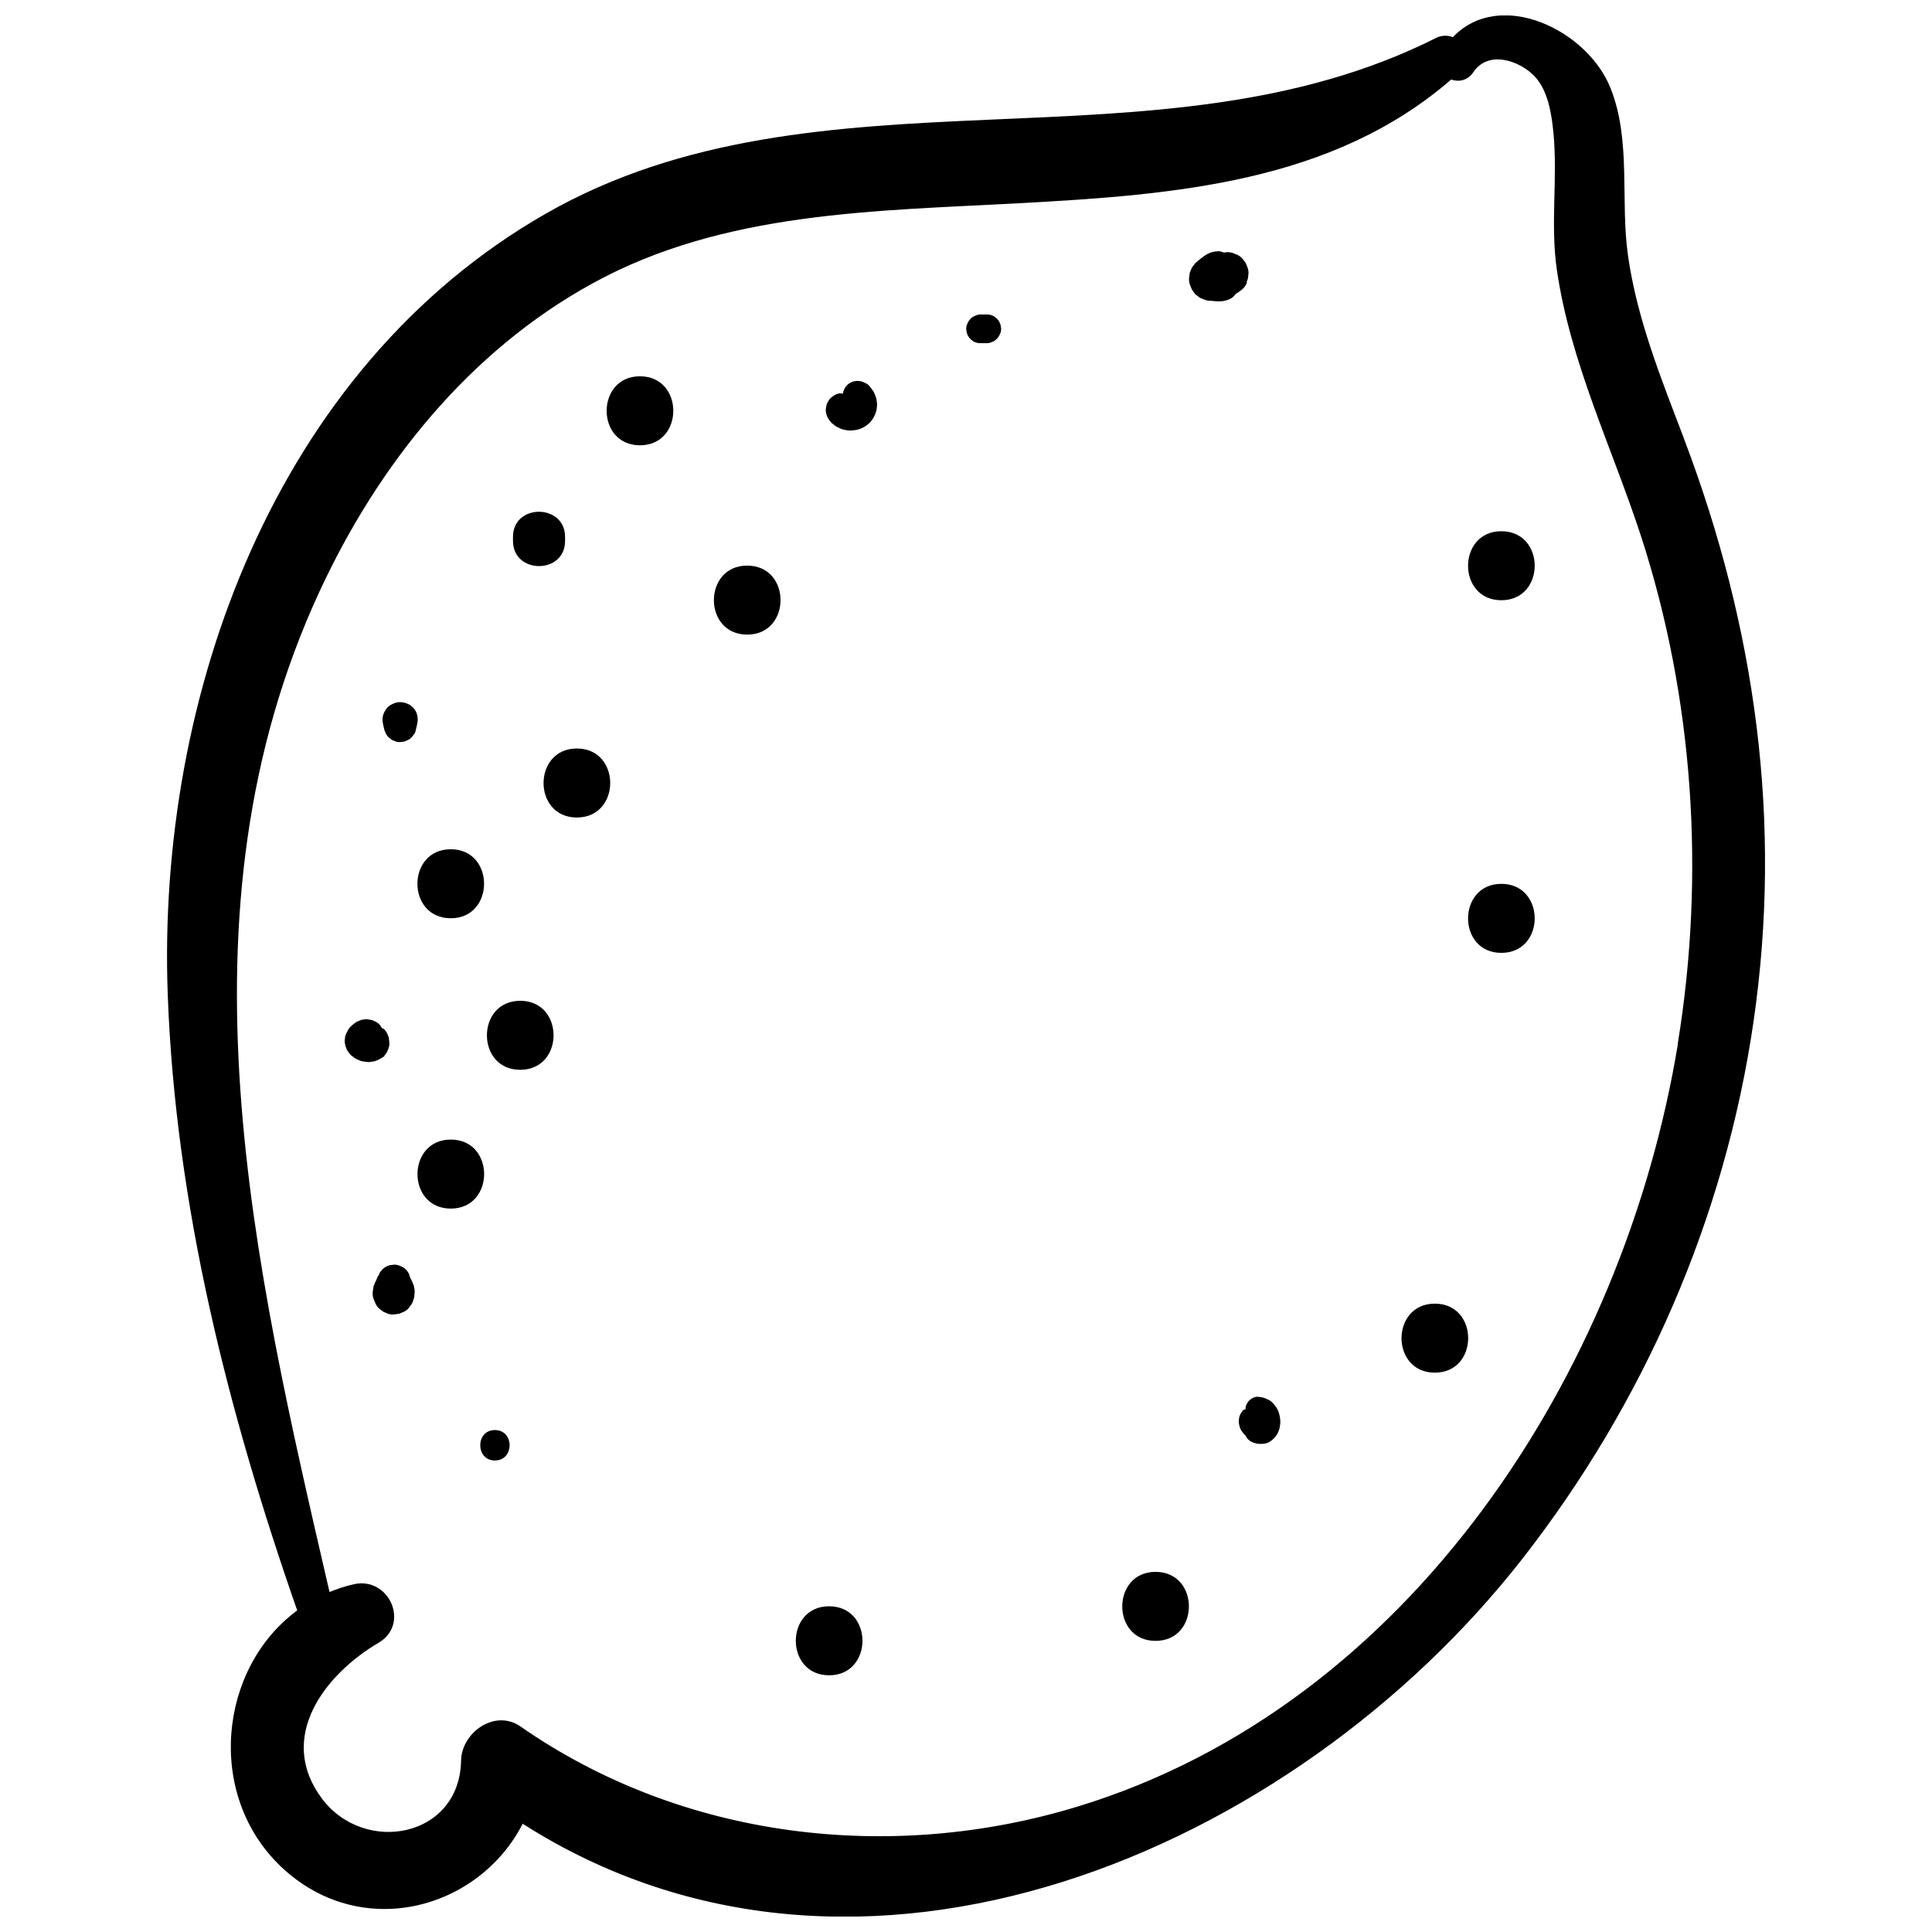 <?xml version="1.0" encoding="UTF-8"?>
<!-- Uploaded to: SVG Find, www.svgfind.com, Generator: SVG Find Mixer Tools -->
<svg width="800px" height="800px" version="1.1" viewBox="144 144 512 512" xmlns="http://www.w3.org/2000/svg">
 <defs>
  <clipPath id="a">
   <path d="m188 148.09h424v503.81h-424z"/>
  </clipPath>
 </defs>
 <g clip-path="url(#a)">
  <path d="m590.24 260.14c-5.996-15.719-12.445-31.691-14.812-48.465-2.066-14.508 0.906-30.379-4.586-44.234-6.098-15.516-29.32-26.703-41.816-13.602-1.359-0.504-2.922-0.555-4.434 0.203-74.109 37.332-163.29 4.938-236.09 46.652-71.742 41.156-102.98 127.86-100.05 206.96 2.066 55.82 15.973 110.59 34.309 163.13-20.758 15.266-24.336 48.77-4.332 67.863 21.109 20.051 52.395 11.488 64.086-11.336 89.273 56.98 204.25 7.406 264.9-70.18 32.293-41.363 53.656-90.23 61.262-142.23 7.758-53.102 0.555-104.74-18.438-154.72zm-1.562 160.41c-14.309 87.109-71.039 175.32-159 202.18-49.625 15.164-104.84 8.664-147.77-21.211-6.75-4.684-15.566 1.613-15.719 9.02-0.352 20.555-25.695 25.141-36.93 10.027-11.992-16.121 0.754-32.797 15.062-41.211 8.465-4.988 2.769-17.633-6.551-15.516-2.266 0.504-4.383 1.211-6.449 2.066-20.102-86.957-42.02-179.96-2.719-265 15.516-33.605 39.648-63.832 72.449-81.82 34.812-19.145 75.117-19.145 113.71-21.262 40.305-2.215 82.273-5.391 113.81-32.746 2.016 0.707 4.383 0.301 5.894-1.965 3.93-5.844 12.09-3.125 16.121 1.008 3.68 3.828 4.586 10.027 5.09 15.062 1.16 12.141-0.855 24.184 0.906 36.324 3.578 24.586 14.609 47.055 22.27 70.484 14.008 43.023 17.078 89.93 9.773 134.57z"/>
 </g>
 <path d="m253.74 484.89-0.5-1.211-0.152-0.301c-0.203-0.453-0.402-0.906-0.605-1.309v-0.203c-0.203-0.555-0.504-1.008-0.906-1.41-0.402-0.453-0.906-0.754-1.41-0.906-0.555-0.301-1.109-0.402-1.715-0.402l-1.211 0.152c-0.754 0.203-1.41 0.605-1.965 1.16l-0.707 0.906s-0.051 0.352-0.152 0.504l-0.25 0.301-0.504 1.16-0.152 0.301-0.5 1.211s0 0.102-0.051 0.203l-0.203 1.512c0 0.555 0 1.059 0.203 1.512 0 0.102 0.102 0.203 0.102 0.301l0.555 1.309c0.352 0.656 0.805 1.16 1.41 1.512 0.352 0.352 0.754 0.555 1.211 0.707 0.656 0.352 1.359 0.504 2.117 0.453 0.504-0.051 0.957-0.152 1.461-0.203l1.309-0.555c0.656-0.352 1.16-0.805 1.512-1.41 0.504-0.504 0.805-1.16 0.957-1.863 0-0.102 0.102-0.203 0.102-0.301 0.102-0.25 0.152-0.504 0.102-0.805 0.152-0.754 0.152-1.512-0.102-2.215v-0.152z"/>
 <path d="m243.16 425.29s0.152 0 0.25-0.102c0.453-0.152 0.957-0.352 1.359-0.605 2.519-1.512 0.656-0.453 1.008-0.754 0.453-0.453 0.805-0.957 1.008-1.562 0.301-0.555 0.402-1.109 0.402-1.762 0-0.301-0.102-1.211-0.152-1.461v-0.102c-0.102-0.301-0.352-0.906-0.453-1.16-0.203-0.352-0.504-0.707-0.754-1.008-0.203-0.203-0.504-0.25-0.707-0.402l-0.102-0.25c-0.301-0.504-0.707-0.906-1.258-1.258-0.102-0.051-0.203-0.102-0.301-0.152-0.301-0.152-0.605-0.301-0.957-0.402h-0.152c-0.352-0.102-0.707-0.152-1.059-0.203h-0.152-0.152c-0.352 0-0.754 0.102-1.109 0.152-0.102 0-0.203 0.051-0.301 0.102-0.352 0.152-0.707 0.25-1.008 0.402l-0.152 0.102c-0.352 0.203-0.707 0.504-1.008 0.754-0.102 0.051-0.152 0.152-0.25 0.25l0.805-0.605c-0.352 0.25-0.707 0.504-1.008 0.754-0.301 0.301-0.555 0.656-0.805 1.059v0.102c-0.25 0.352-0.402 0.707-0.555 1.109v0.203h-0.102l-0.152 1.211c0 1.008 0.25 1.812 0.707 2.719 0 0.051 0.102 0.152 0.152 0.203 0.152 0.203 0.555 0.805 0.855 1.059 0.152 0.152 0.402 0.301 0.555 0.402 0.152 0.152 0.352 0.301 0.555 0.402 0.102 0.051 0.152 0.102 0.25 0.152 0.402 0.203 1.059 0.504 1.562 0.605 0.453 0.051 0.906 0.152 1.359 0.203h0.152 0.301c0.453 0 0.906-0.102 1.359-0.203h0.102z"/>
 <path d="m252.43 330.73c-0.707-0.402-1.512-0.656-2.367-0.656-0.656 0-1.258 0.102-1.812 0.402-0.555 0.203-1.059 0.504-1.512 0.957-0.555 0.605-0.957 1.258-1.211 2.066-0.203 0.805-0.203 1.664 0 2.469 0.102 0.504 0.25 1.059 0.352 1.562l0.453 1.008c0.25 0.504 0.656 0.906 1.109 1.211 0.25 0.25 0.605 0.453 0.957 0.555 0.504 0.25 1.059 0.402 1.664 0.352l1.16-0.152 1.008-0.453c0.504-0.25 0.906-0.656 1.211-1.109 0.402-0.402 0.656-0.906 0.754-1.461 0.102-0.504 0.25-1.059 0.352-1.562 0.203-0.805 0.203-1.664 0-2.469-0.203-0.805-0.605-1.461-1.211-2.066l-0.957-0.754z"/>
 <path d="m313.59 243.72c-11.738 0-11.789 18.289 0 18.289s11.789-18.289 0-18.289z"/>
 <path d="m408.21 228.45-0.754-0.605c-0.605-0.352-1.258-0.504-1.914-0.504h-1.664c-0.504 0-1.008 0.102-1.461 0.352-0.453 0.152-0.855 0.402-1.211 0.805-0.352 0.352-0.656 0.754-0.805 1.211-0.25 0.453-0.352 0.957-0.352 1.461l0.152 1.008c0.203 0.656 0.504 1.211 0.957 1.664l0.754 0.605c0.605 0.352 1.258 0.504 1.914 0.504h1.664c0.504 0 1.008-0.102 1.461-0.352 0.453-0.152 0.855-0.402 1.211-0.805 0.352-0.352 0.656-0.754 0.805-1.211 0.25-0.453 0.352-0.957 0.352-1.461l-0.152-1.008c-0.203-0.656-0.504-1.211-0.957-1.664z"/>
 <path d="m293.75 287.35v-1.059c0-8.867-13.805-8.918-13.805 0v1.059c0 8.867 13.805 8.918 13.805 0z"/>
 <path d="m296.87 342.36c-11.738 0-11.789 18.289 0 18.289 11.789 0 11.789-18.289 0-18.289z"/>
 <path d="m263.46 387.35c11.738 0 11.789-18.289 0-18.289-11.789 0-11.789 18.289 0 18.289z"/>
 <path d="m281.86 409.22c-11.738 0-11.789 18.289 0 18.289 11.789 0 11.789-18.289 0-18.289z"/>
 <path d="m263.46 446c-11.738 0-11.789 18.289 0 18.289 11.789 0 11.789-18.289 0-18.289z"/>
 <path d="m275.16 522.98c-5.188 0-5.188 8.062 0 8.062s5.188-8.062 0-8.062z"/>
 <path d="m342.01 293.89c-11.738 0-11.789 18.289 0 18.289 11.789 0 11.789-18.289 0-18.289z"/>
 <path d="m376.17 249.41c-0.152-0.504-0.352-0.957-0.555-1.41-0.102-0.152-0.152-0.352-0.301-0.504-0.25-0.352-0.504-0.656-0.754-1.008-0.051-0.051-0.102-0.152-0.152-0.203h-0.051c-0.25-0.352-0.555-0.555-0.855-0.707l-0.957-0.402s-0.152-0.051-0.25-0.102l-1.059-0.152-1.059 0.152-0.906 0.402c-0.453 0.25-0.805 0.555-1.109 1.008-0.25 0.25-0.402 0.555-0.504 0.855-0.152 0.301-0.25 0.605-0.25 0.957-0.402 0-0.805-0.102-1.211 0-0.605 0.152-1.109 0.402-1.562 0.805-0.504 0.301-0.906 0.754-1.16 1.258-0.352 0.504-0.504 1.059-0.555 1.664-0.152 0.605-0.102 1.211 0.102 1.812 0.203 0.754 0.605 1.41 1.16 2.016 0.102 0.102 0.203 0.25 0.352 0.352 0.352 0.301 0.855 0.707 1.309 0.957 0.605 0.301 1.258 0.605 1.914 0.754 0.656 0.102 1.41 0.25 2.117 0.152 0.453-0.051 1.059-0.102 1.562-0.25 0.504-0.152 1.008-0.352 1.461-0.605 0.152-0.051 0.301-0.152 0.402-0.25 0.402-0.25 0.855-0.605 1.211-0.957 0.805-0.855 1.16-1.562 1.562-2.621 0.25-0.605 0.301-1.309 0.352-1.965v-0.453c-0.051-0.504-0.102-1.059-0.25-1.562z"/>
 <path d="m474.36 218.68c0.25-0.453 0.402-0.906 0.402-1.41 0.152-0.754 0.152-1.512-0.102-2.266l-0.555-1.359-0.906-1.16c-0.504-0.555-1.109-0.957-1.812-1.16-0.656-0.352-1.41-0.504-2.168-0.504l-0.855 0.102c-0.453-0.102-0.855-0.352-1.359-0.352-1.211 0-2.316 0.301-3.324 0.906-1.008 0.656-1.965 1.41-2.871 2.215l-0.906 1.16-0.605 1.41-0.203 1.562c0 0.805 0.152 1.562 0.504 2.266 0.152 0.504 0.402 0.906 0.754 1.309 0.25 0.453 0.605 0.805 1.059 1.059 0.352 0.352 0.805 0.605 1.309 0.754 0.707 0.352 1.461 0.555 2.266 0.504 0.707 0.102 1.41 0.152 2.117 0.152 1.211 0 2.316-0.301 3.324-0.906 0.504-0.301 0.805-0.805 1.211-1.211l0.504-0.25 1.16-0.906c0.555-0.504 0.957-1.109 1.16-1.812z"/>
 <path d="m450.23 560.56c-11.738 0-11.789 18.289 0 18.289 11.789 0 11.789-18.289 0-18.289z"/>
 <path d="m363.72 569.68c-11.738 0-11.789 18.289 0 18.289 11.789 0 11.789-18.289 0-18.289z"/>
 <path d="m524.24 489.48c-11.738 0-11.789 18.289 0 18.289 11.789 0 11.789-18.289 0-18.289z"/>
 <path d="m541.87 284.78c-11.738 0-11.789 18.289 0 18.289 11.789 0 11.789-18.289 0-18.289z"/>
 <path d="m541.87 378.23c-11.738 0-11.789 18.289 0 18.289 11.789 0 11.789-18.289 0-18.289z"/>
 <path d="m480.11 514.97c-0.855-0.555-1.715-0.707-2.719-0.805-0.805-0.102-1.812 0.453-2.367 1.008-0.555 0.555-1.008 1.512-0.957 2.316-0.25 0.051-0.504 0.102-0.707 0.301-0.453 0.555-0.805 1.16-0.957 1.863-0.152 0.754-0.152 1.461 0.051 2.215 0.25 1.059 0.906 1.914 1.664 2.621 0.301 0.656 0.805 1.258 1.461 1.562 0.805 0.402 1.613 0.605 2.519 0.605 0.453 0 0.906-0.051 1.359-0.152 0.754-0.152 1.309-0.555 1.863-1.059 0.453-0.402 0.855-0.906 1.16-1.41 0.301-0.555 0.555-1.16 0.656-1.762 0.102-0.605 0.203-1.258 0.152-1.863-0.102-1.258-0.402-2.519-1.16-3.578-0.555-0.805-1.109-1.41-1.965-1.914z"/>
</svg>
